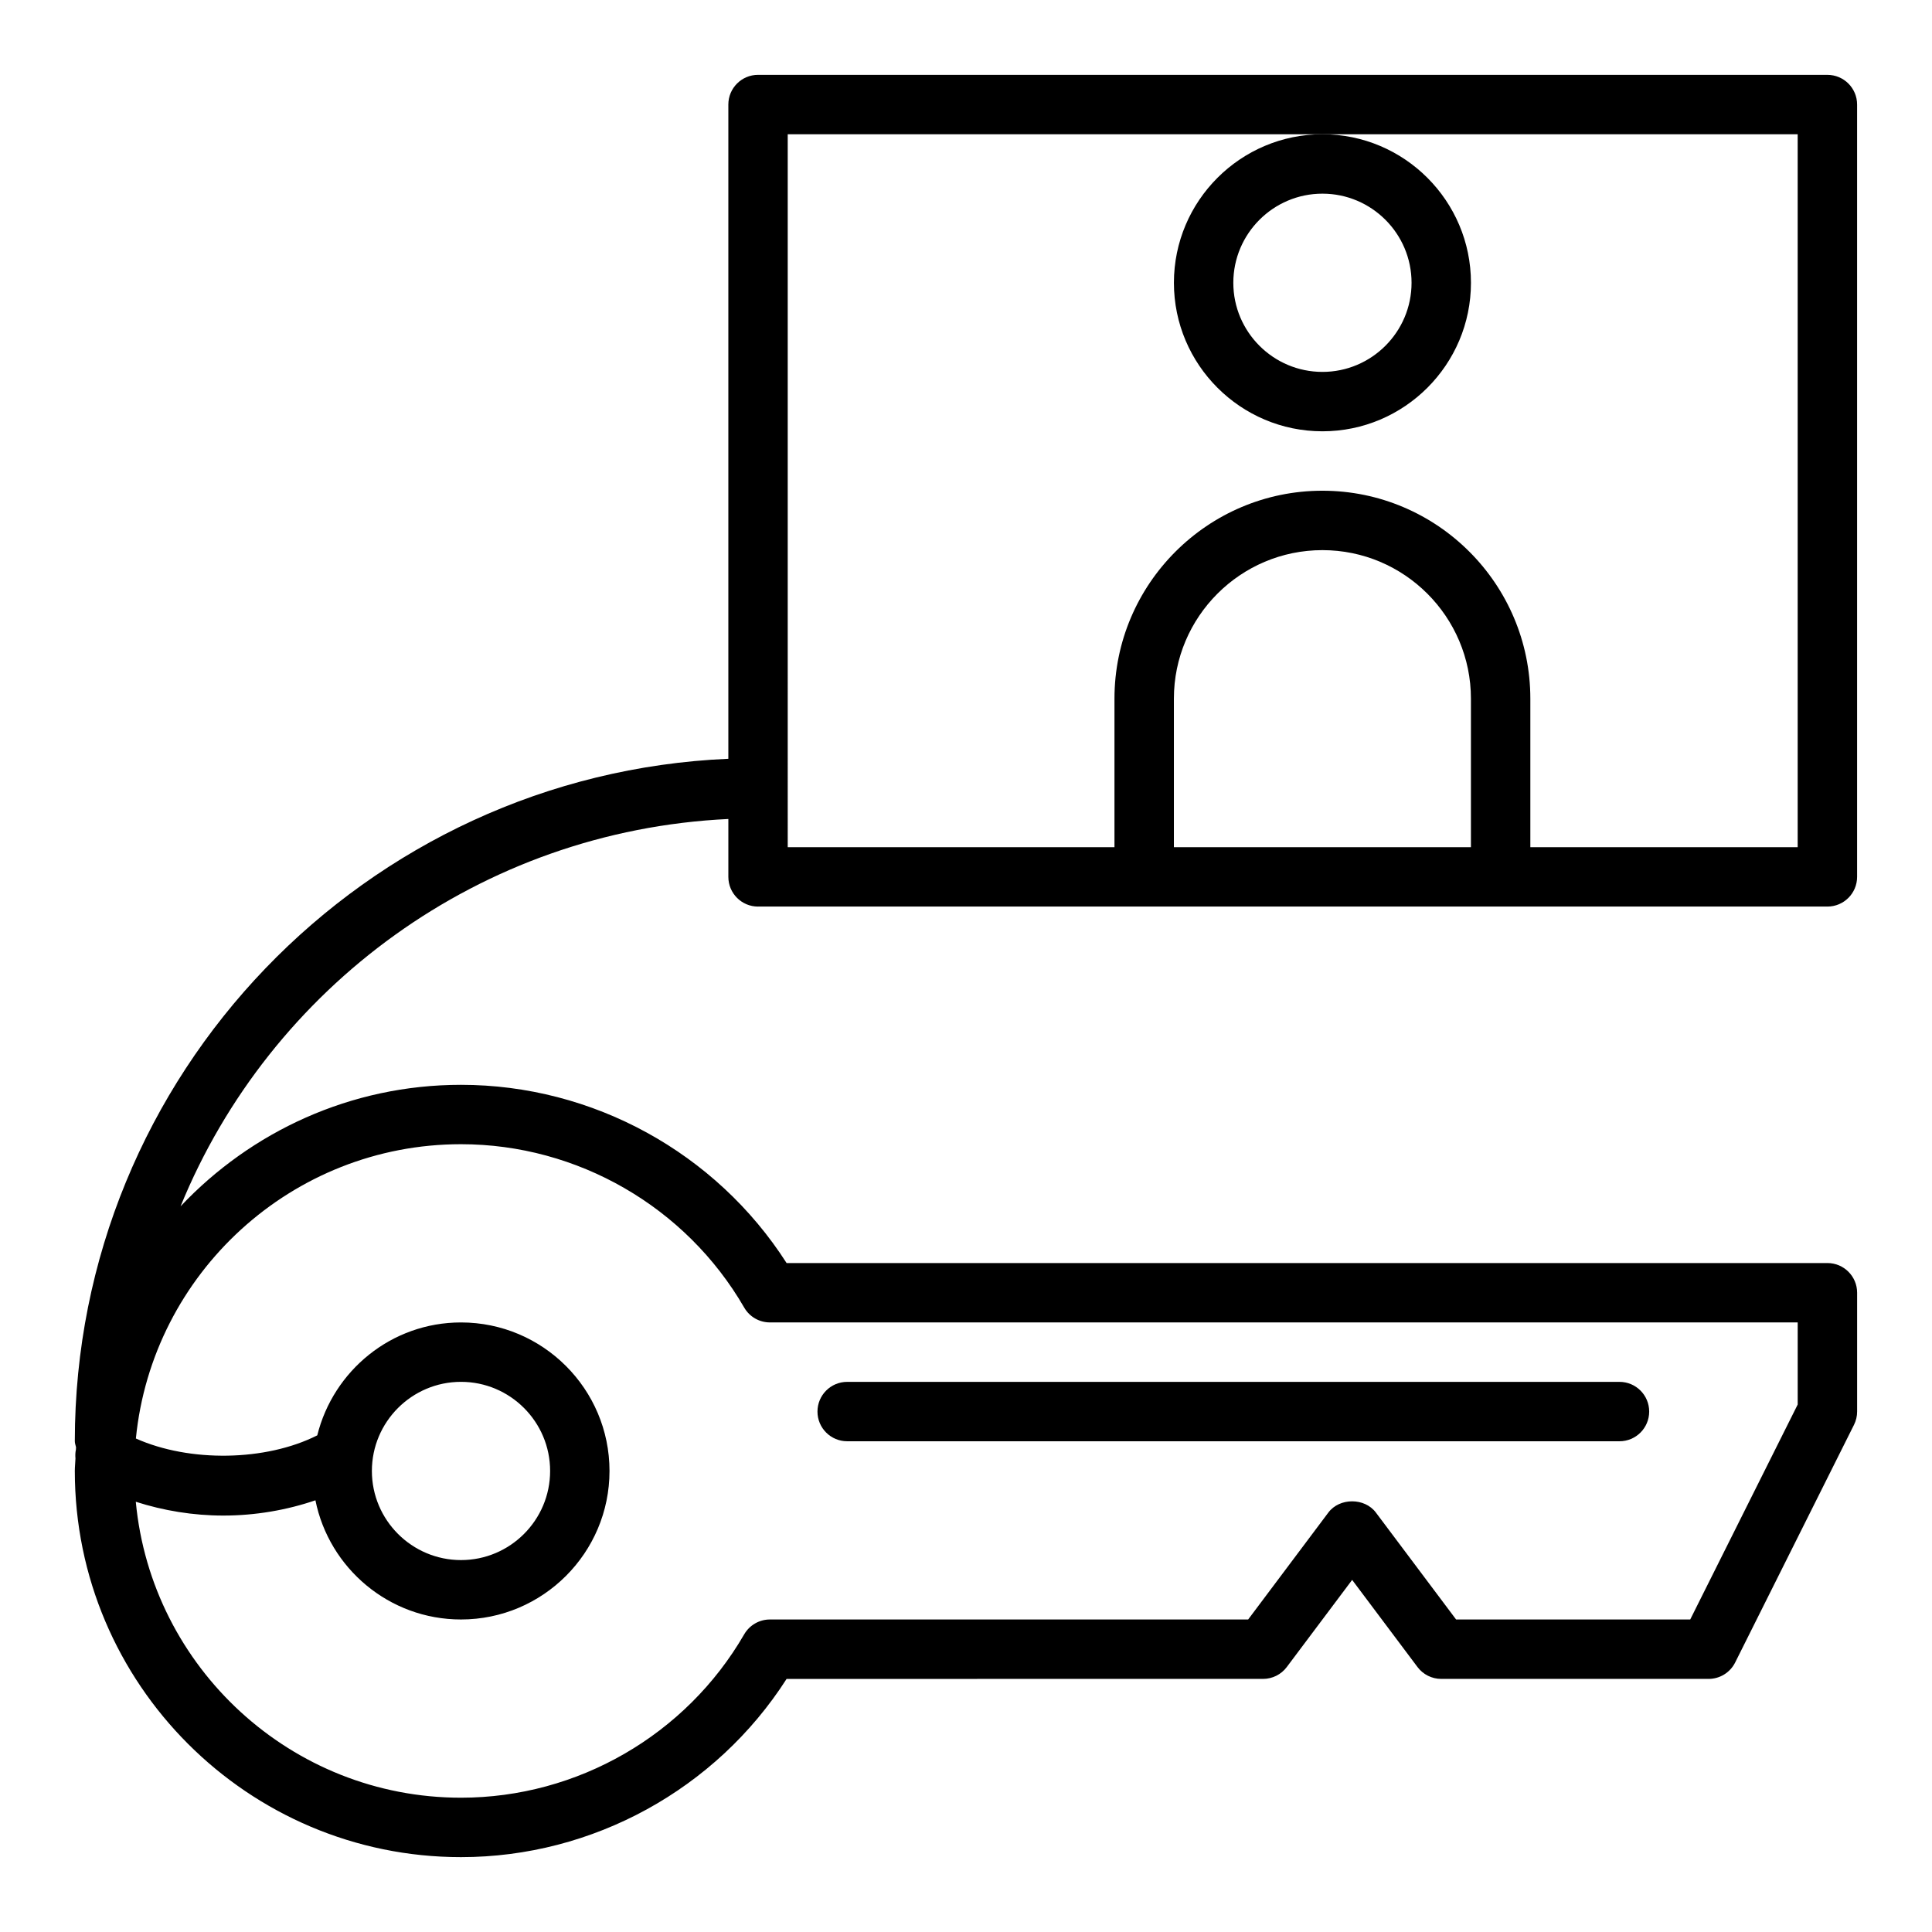 <?xml version="1.0" encoding="UTF-8"?>
<!-- Uploaded to: SVG Repo, www.svgrepo.com, Generator: SVG Repo Mixer Tools -->
<svg fill="#000000" width="800px" height="800px" version="1.1" viewBox="144 144 512 512" xmlns="http://www.w3.org/2000/svg">
 <g>
  <path d="m455.1 218.94c0 21.703 17.66 39.359 39.359 39.359 21.703 0 39.359-17.66 39.359-39.359 0-21.703-17.66-39.359-39.359-39.359-21.699 0-39.359 17.656-39.359 39.359zm39.359-23.617c13.023 0 23.617 10.594 23.617 23.617 0 13.023-10.594 23.617-23.617 23.617-13.023 0-23.617-10.594-23.617-23.617 0.004-13.023 10.598-23.617 23.617-23.617z"/>
  <path d="m368.51 525.95h204.67c4.348 0 7.871-3.523 7.871-7.871s-3.523-7.871-7.871-7.871h-204.67c-4.348 0-7.871 3.523-7.871 7.871-0.004 4.348 3.523 7.871 7.871 7.871z"/>
  <path d="m344.89 384.25h283.39c4.348 0 7.871-3.523 7.871-7.871v-204.67c0-4.348-3.523-7.871-7.871-7.871l-283.39-0.004c-4.348 0-7.871 3.523-7.871 7.871v173.38c-96.195 4.144-173.19 83.668-173.19 180.86 0 0.559 0.207 1.051 0.32 1.578-0.012 0.219-0.023 0.438-0.031 0.652-0.176 0.785-0.184 1.555-0.117 2.344-0.039 1.105-0.172 2.188-0.172 3.301 0 56.43 45.906 102.34 102.34 102.34 34.918 0 67.566-17.984 86.289-47.23l126.26-0.004c2.481 0 4.812-1.164 6.297-3.148l17.32-23.09 17.32 23.094c1.48 1.98 3.816 3.144 6.293 3.144h70.848c2.984 0 5.707-1.684 7.043-4.352l31.488-62.977c0.547-1.09 0.832-2.297 0.832-3.519v-31.488c0-4.348-3.523-7.871-7.871-7.871h-275.83c-18.723-29.246-51.371-47.23-86.285-47.23-29.277 0-55.652 12.426-74.32 32.199 23.699-58.047 79.457-99.531 145.17-102.65v15.344c0 4.348 3.523 7.871 7.871 7.871zm-78.719 62.977c30.855 0 59.613 16.594 75.055 43.301 1.402 2.434 4.004 3.93 6.812 3.93h272.37v21.758l-28.48 56.965h-62.047l-21.258-28.34c-2.969-3.965-9.625-3.965-12.594 0l-21.254 28.34h-126.74c-2.809 0-5.406 1.5-6.816 3.934-15.441 26.703-44.199 43.297-75.051 43.297-44.992 0-82.047-34.5-86.18-78.43 7.301 2.348 15.211 3.66 23.203 3.66 8.43 0 16.781-1.438 24.402-4.047 3.621 17.992 19.535 31.586 38.574 31.586 21.703 0 39.359-17.66 39.359-39.359 0-21.703-17.66-39.359-39.359-39.359-18.434 0-33.832 12.785-38.086 29.922-13.648 6.898-33.883 7.184-48.07 0.836 4.332-43.723 41.312-77.992 86.156-77.992zm-23.617 86.594c0-13.023 10.594-23.617 23.617-23.617 13.023 0 23.617 10.594 23.617 23.617 0 13.023-10.594 23.617-23.617 23.617-13.023-0.004-23.617-10.598-23.617-23.617zm212.54-165.31v-39.359c0-21.703 17.66-39.359 39.359-39.359 21.703 0 39.359 17.66 39.359 39.359v39.359zm-102.34-188.93h267.65v188.93h-70.848v-39.359c0-30.387-24.719-55.105-55.105-55.105-30.387 0-55.105 24.719-55.105 55.105v39.359h-86.59z"/>
 </g>
</svg>